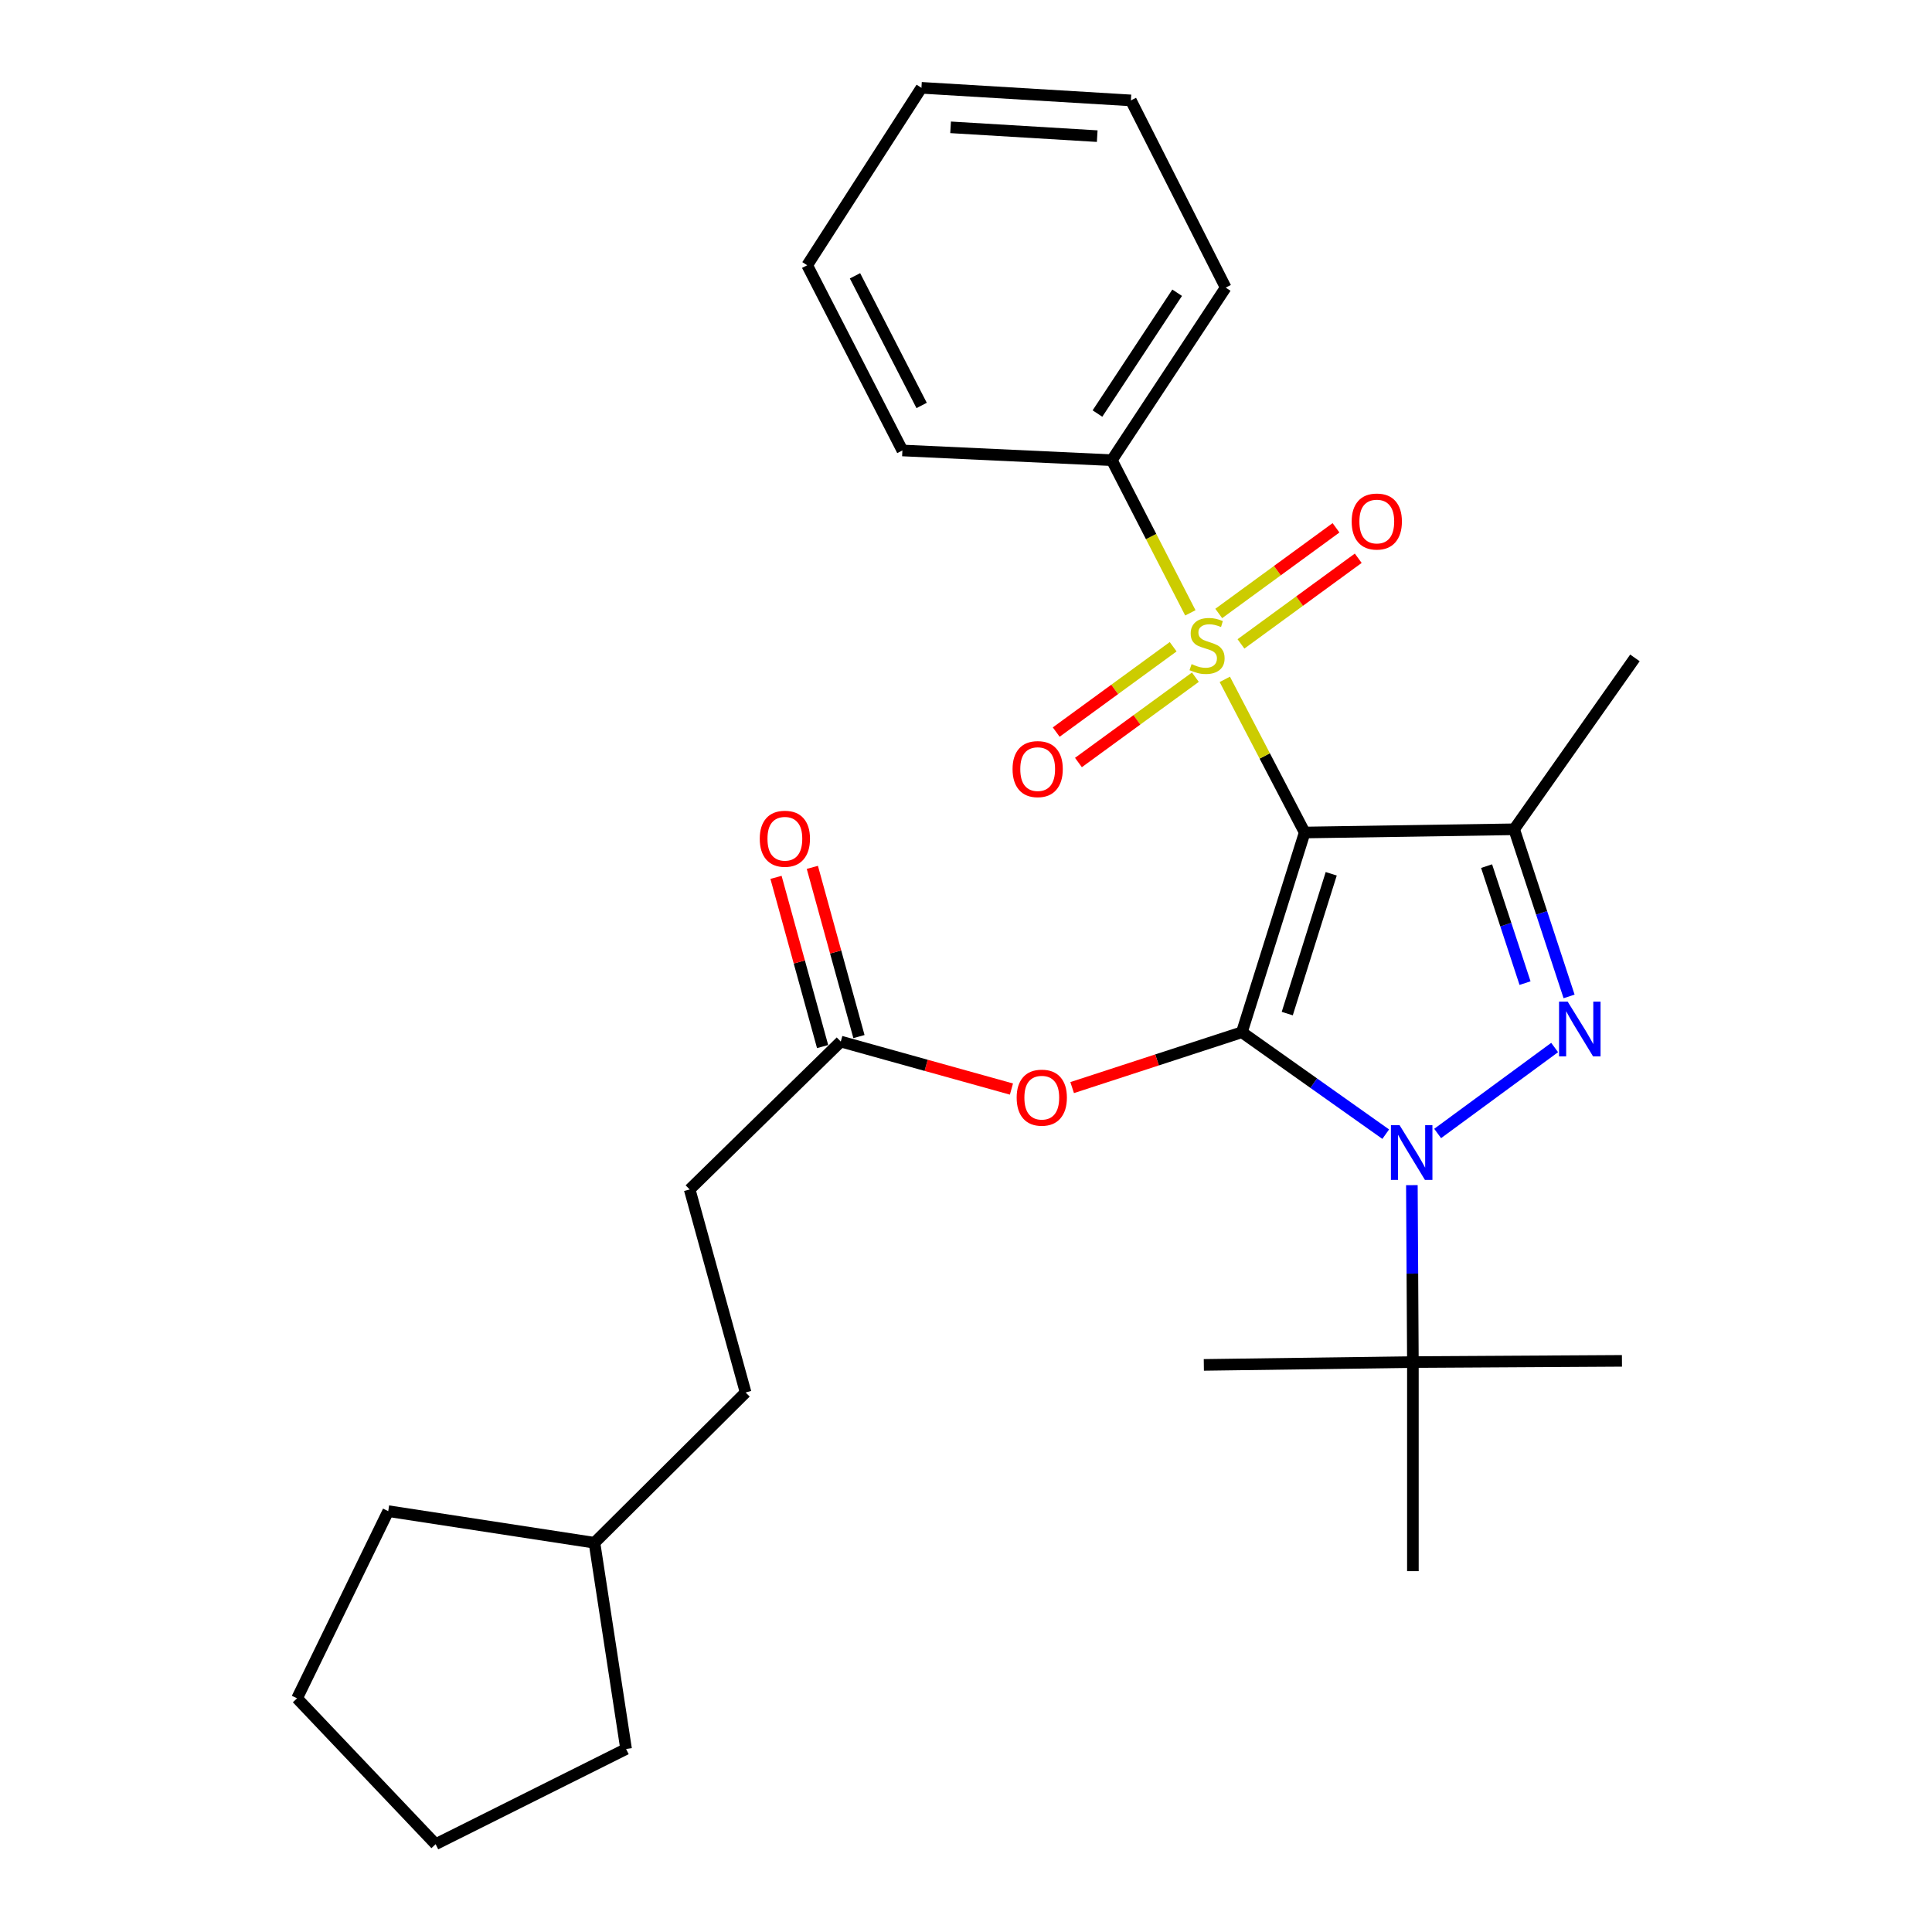 <?xml version='1.0' encoding='iso-8859-1'?>
<svg version='1.1' baseProfile='full'
              xmlns='http://www.w3.org/2000/svg'
                      xmlns:rdkit='http://www.rdkit.org/xml'
                      xmlns:xlink='http://www.w3.org/1999/xlink'
                  xml:space='preserve'
width='1000px' height='1000px' viewBox='0 0 1000 1000'>
<!-- END OF HEADER -->
<rect style='opacity:1.0;fill:#FFFFFF;stroke:none' width='1000' height='1000' x='0' y='0'> </rect>
<path class='bond-0' d='M 675.309,430.906 L 642.794,534.292' style='fill:none;fill-rule:evenodd;stroke:#000000;stroke-width:6px;stroke-linecap:butt;stroke-linejoin:miter;stroke-opacity:1' />
<path class='bond-0' d='M 689.042,452.267 L 666.281,524.637' style='fill:none;fill-rule:evenodd;stroke:#000000;stroke-width:6px;stroke-linecap:butt;stroke-linejoin:miter;stroke-opacity:1' />
<path class='bond-2' d='M 675.309,430.906 L 654.633,391.27' style='fill:none;fill-rule:evenodd;stroke:#000000;stroke-width:6px;stroke-linecap:butt;stroke-linejoin:miter;stroke-opacity:1' />
<path class='bond-2' d='M 654.633,391.27 L 633.957,351.635' style='fill:none;fill-rule:evenodd;stroke:#CCCC00;stroke-width:6px;stroke-linecap:butt;stroke-linejoin:miter;stroke-opacity:1' />
<path class='bond-4' d='M 675.309,430.906 L 783.724,429.237' style='fill:none;fill-rule:evenodd;stroke:#000000;stroke-width:6px;stroke-linecap:butt;stroke-linejoin:miter;stroke-opacity:1' />
<path class='bond-1' d='M 642.794,534.292 L 680.021,560.667' style='fill:none;fill-rule:evenodd;stroke:#000000;stroke-width:6px;stroke-linecap:butt;stroke-linejoin:miter;stroke-opacity:1' />
<path class='bond-1' d='M 680.021,560.667 L 717.249,587.041' style='fill:none;fill-rule:evenodd;stroke:#0000FF;stroke-width:6px;stroke-linecap:butt;stroke-linejoin:miter;stroke-opacity:1' />
<path class='bond-5' d='M 642.794,534.292 L 598.871,548.615' style='fill:none;fill-rule:evenodd;stroke:#000000;stroke-width:6px;stroke-linecap:butt;stroke-linejoin:miter;stroke-opacity:1' />
<path class='bond-5' d='M 598.871,548.615 L 554.947,562.937' style='fill:none;fill-rule:evenodd;stroke:#FF0000;stroke-width:6px;stroke-linecap:butt;stroke-linejoin:miter;stroke-opacity:1' />
<path class='bond-6' d='M 730.779,613.429 L 731.045,659.217' style='fill:none;fill-rule:evenodd;stroke:#0000FF;stroke-width:6px;stroke-linecap:butt;stroke-linejoin:miter;stroke-opacity:1' />
<path class='bond-6' d='M 731.045,659.217 L 731.31,705.006' style='fill:none;fill-rule:evenodd;stroke:#000000;stroke-width:6px;stroke-linecap:butt;stroke-linejoin:miter;stroke-opacity:1' />
<path class='bond-28' d='M 744.121,586.684 L 804.679,542.191' style='fill:none;fill-rule:evenodd;stroke:#0000FF;stroke-width:6px;stroke-linecap:butt;stroke-linejoin:miter;stroke-opacity:1' />
<path class='bond-8' d='M 607.227,334.75 L 576.962,356.836' style='fill:none;fill-rule:evenodd;stroke:#CCCC00;stroke-width:6px;stroke-linecap:butt;stroke-linejoin:miter;stroke-opacity:1' />
<path class='bond-8' d='M 576.962,356.836 L 546.698,378.921' style='fill:none;fill-rule:evenodd;stroke:#FF0000;stroke-width:6px;stroke-linecap:butt;stroke-linejoin:miter;stroke-opacity:1' />
<path class='bond-8' d='M 618.727,350.509 L 588.462,372.594' style='fill:none;fill-rule:evenodd;stroke:#CCCC00;stroke-width:6px;stroke-linecap:butt;stroke-linejoin:miter;stroke-opacity:1' />
<path class='bond-8' d='M 588.462,372.594 L 558.198,394.68' style='fill:none;fill-rule:evenodd;stroke:#FF0000;stroke-width:6px;stroke-linecap:butt;stroke-linejoin:miter;stroke-opacity:1' />
<path class='bond-9' d='M 642.323,333.283 L 672.673,311.117' style='fill:none;fill-rule:evenodd;stroke:#CCCC00;stroke-width:6px;stroke-linecap:butt;stroke-linejoin:miter;stroke-opacity:1' />
<path class='bond-9' d='M 672.673,311.117 L 703.023,288.952' style='fill:none;fill-rule:evenodd;stroke:#FF0000;stroke-width:6px;stroke-linecap:butt;stroke-linejoin:miter;stroke-opacity:1' />
<path class='bond-9' d='M 630.817,317.528 L 661.167,295.363' style='fill:none;fill-rule:evenodd;stroke:#CCCC00;stroke-width:6px;stroke-linecap:butt;stroke-linejoin:miter;stroke-opacity:1' />
<path class='bond-9' d='M 661.167,295.363 L 691.517,273.197' style='fill:none;fill-rule:evenodd;stroke:#FF0000;stroke-width:6px;stroke-linecap:butt;stroke-linejoin:miter;stroke-opacity:1' />
<path class='bond-10' d='M 616.123,317.209 L 595.806,277.7' style='fill:none;fill-rule:evenodd;stroke:#CCCC00;stroke-width:6px;stroke-linecap:butt;stroke-linejoin:miter;stroke-opacity:1' />
<path class='bond-10' d='M 595.806,277.7 L 575.488,238.191' style='fill:none;fill-rule:evenodd;stroke:#000000;stroke-width:6px;stroke-linecap:butt;stroke-linejoin:miter;stroke-opacity:1' />
<path class='bond-3' d='M 812.154,515.742 L 797.939,472.49' style='fill:none;fill-rule:evenodd;stroke:#0000FF;stroke-width:6px;stroke-linecap:butt;stroke-linejoin:miter;stroke-opacity:1' />
<path class='bond-3' d='M 797.939,472.49 L 783.724,429.237' style='fill:none;fill-rule:evenodd;stroke:#000000;stroke-width:6px;stroke-linecap:butt;stroke-linejoin:miter;stroke-opacity:1' />
<path class='bond-3' d='M 789.356,508.858 L 779.405,478.581' style='fill:none;fill-rule:evenodd;stroke:#0000FF;stroke-width:6px;stroke-linecap:butt;stroke-linejoin:miter;stroke-opacity:1' />
<path class='bond-3' d='M 779.405,478.581 L 769.455,448.304' style='fill:none;fill-rule:evenodd;stroke:#000000;stroke-width:6px;stroke-linecap:butt;stroke-linejoin:miter;stroke-opacity:1' />
<path class='bond-12' d='M 783.724,429.237 L 846.239,340.526' style='fill:none;fill-rule:evenodd;stroke:#000000;stroke-width:6px;stroke-linecap:butt;stroke-linejoin:miter;stroke-opacity:1' />
<path class='bond-7' d='M 523.524,563.696 L 479.356,551.405' style='fill:none;fill-rule:evenodd;stroke:#FF0000;stroke-width:6px;stroke-linecap:butt;stroke-linejoin:miter;stroke-opacity:1' />
<path class='bond-7' d='M 479.356,551.405 L 435.187,539.115' style='fill:none;fill-rule:evenodd;stroke:#000000;stroke-width:6px;stroke-linecap:butt;stroke-linejoin:miter;stroke-opacity:1' />
<path class='bond-16' d='M 731.31,705.006 L 839.519,704.377' style='fill:none;fill-rule:evenodd;stroke:#000000;stroke-width:6px;stroke-linecap:butt;stroke-linejoin:miter;stroke-opacity:1' />
<path class='bond-17' d='M 731.31,705.006 L 623.101,706.469' style='fill:none;fill-rule:evenodd;stroke:#000000;stroke-width:6px;stroke-linecap:butt;stroke-linejoin:miter;stroke-opacity:1' />
<path class='bond-18' d='M 731.31,705.006 L 731.31,813.225' style='fill:none;fill-rule:evenodd;stroke:#000000;stroke-width:6px;stroke-linecap:butt;stroke-linejoin:miter;stroke-opacity:1' />
<path class='bond-11' d='M 444.591,536.525 L 432.53,492.734' style='fill:none;fill-rule:evenodd;stroke:#000000;stroke-width:6px;stroke-linecap:butt;stroke-linejoin:miter;stroke-opacity:1' />
<path class='bond-11' d='M 432.53,492.734 L 420.469,448.944' style='fill:none;fill-rule:evenodd;stroke:#FF0000;stroke-width:6px;stroke-linecap:butt;stroke-linejoin:miter;stroke-opacity:1' />
<path class='bond-11' d='M 425.783,541.705 L 413.722,497.915' style='fill:none;fill-rule:evenodd;stroke:#000000;stroke-width:6px;stroke-linecap:butt;stroke-linejoin:miter;stroke-opacity:1' />
<path class='bond-11' d='M 413.722,497.915 L 401.661,454.124' style='fill:none;fill-rule:evenodd;stroke:#FF0000;stroke-width:6px;stroke-linecap:butt;stroke-linejoin:miter;stroke-opacity:1' />
<path class='bond-13' d='M 435.187,539.115 L 356.978,615.666' style='fill:none;fill-rule:evenodd;stroke:#000000;stroke-width:6px;stroke-linecap:butt;stroke-linejoin:miter;stroke-opacity:1' />
<path class='bond-19' d='M 575.488,238.191 L 634.416,148.862' style='fill:none;fill-rule:evenodd;stroke:#000000;stroke-width:6px;stroke-linecap:butt;stroke-linejoin:miter;stroke-opacity:1' />
<path class='bond-19' d='M 568.043,214.049 L 609.292,151.519' style='fill:none;fill-rule:evenodd;stroke:#000000;stroke-width:6px;stroke-linecap:butt;stroke-linejoin:miter;stroke-opacity:1' />
<path class='bond-20' d='M 575.488,238.191 L 467.073,233.162' style='fill:none;fill-rule:evenodd;stroke:#000000;stroke-width:6px;stroke-linecap:butt;stroke-linejoin:miter;stroke-opacity:1' />
<path class='bond-14' d='M 356.978,615.666 L 385.927,720.743' style='fill:none;fill-rule:evenodd;stroke:#000000;stroke-width:6px;stroke-linecap:butt;stroke-linejoin:miter;stroke-opacity:1' />
<path class='bond-15' d='M 385.927,720.743 L 307.697,798.529' style='fill:none;fill-rule:evenodd;stroke:#000000;stroke-width:6px;stroke-linecap:butt;stroke-linejoin:miter;stroke-opacity:1' />
<path class='bond-21' d='M 307.697,798.529 L 324.063,905.275' style='fill:none;fill-rule:evenodd;stroke:#000000;stroke-width:6px;stroke-linecap:butt;stroke-linejoin:miter;stroke-opacity:1' />
<path class='bond-22' d='M 307.697,798.529 L 200.951,782.163' style='fill:none;fill-rule:evenodd;stroke:#000000;stroke-width:6px;stroke-linecap:butt;stroke-linejoin:miter;stroke-opacity:1' />
<path class='bond-24' d='M 634.416,148.862 L 585.351,51.968' style='fill:none;fill-rule:evenodd;stroke:#000000;stroke-width:6px;stroke-linecap:butt;stroke-linejoin:miter;stroke-opacity:1' />
<path class='bond-23' d='M 467.073,233.162 L 417.803,137.298' style='fill:none;fill-rule:evenodd;stroke:#000000;stroke-width:6px;stroke-linecap:butt;stroke-linejoin:miter;stroke-opacity:1' />
<path class='bond-23' d='M 477.034,209.865 L 442.545,142.76' style='fill:none;fill-rule:evenodd;stroke:#000000;stroke-width:6px;stroke-linecap:butt;stroke-linejoin:miter;stroke-opacity:1' />
<path class='bond-25' d='M 324.063,905.275 L 225.478,954.545' style='fill:none;fill-rule:evenodd;stroke:#000000;stroke-width:6px;stroke-linecap:butt;stroke-linejoin:miter;stroke-opacity:1' />
<path class='bond-26' d='M 200.951,782.163 L 153.761,879.046' style='fill:none;fill-rule:evenodd;stroke:#000000;stroke-width:6px;stroke-linecap:butt;stroke-linejoin:miter;stroke-opacity:1' />
<path class='bond-27' d='M 417.803,137.298 L 476.936,45.455' style='fill:none;fill-rule:evenodd;stroke:#000000;stroke-width:6px;stroke-linecap:butt;stroke-linejoin:miter;stroke-opacity:1' />
<path class='bond-29' d='M 585.351,51.968 L 476.936,45.455' style='fill:none;fill-rule:evenodd;stroke:#000000;stroke-width:6px;stroke-linecap:butt;stroke-linejoin:miter;stroke-opacity:1' />
<path class='bond-29' d='M 567.919,70.465 L 492.028,65.905' style='fill:none;fill-rule:evenodd;stroke:#000000;stroke-width:6px;stroke-linecap:butt;stroke-linejoin:miter;stroke-opacity:1' />
<path class='bond-30' d='M 225.478,954.545 L 153.761,879.046' style='fill:none;fill-rule:evenodd;stroke:#000000;stroke-width:6px;stroke-linecap:butt;stroke-linejoin:miter;stroke-opacity:1' />
<path  class='atom-2' d='M 724.421 582.398
L 733.701 597.398
Q 734.621 598.878, 736.101 601.558
Q 737.581 604.238, 737.661 604.398
L 737.661 582.398
L 741.421 582.398
L 741.421 610.718
L 737.541 610.718
L 727.581 594.318
Q 726.421 592.398, 725.181 590.198
Q 723.981 587.998, 723.621 587.318
L 723.621 610.718
L 719.941 610.718
L 719.941 582.398
L 724.421 582.398
' fill='#0000FF'/>
<path  class='atom-3' d='M 616.77 343.743
Q 617.09 343.863, 618.41 344.423
Q 619.73 344.983, 621.17 345.343
Q 622.65 345.663, 624.09 345.663
Q 626.77 345.663, 628.33 344.383
Q 629.89 343.063, 629.89 340.783
Q 629.89 339.223, 629.09 338.263
Q 628.33 337.303, 627.13 336.783
Q 625.93 336.263, 623.93 335.663
Q 621.41 334.903, 619.89 334.183
Q 618.41 333.463, 617.33 331.943
Q 616.29 330.423, 616.29 327.863
Q 616.29 324.303, 618.69 322.103
Q 621.13 319.903, 625.93 319.903
Q 629.21 319.903, 632.93 321.463
L 632.01 324.543
Q 628.61 323.143, 626.05 323.143
Q 623.29 323.143, 621.77 324.303
Q 620.25 325.423, 620.29 327.383
Q 620.29 328.903, 621.05 329.823
Q 621.85 330.743, 622.97 331.263
Q 624.13 331.783, 626.05 332.383
Q 628.61 333.183, 630.13 333.983
Q 631.65 334.783, 632.73 336.423
Q 633.85 338.023, 633.85 340.783
Q 633.85 344.703, 631.21 346.823
Q 628.61 348.903, 624.25 348.903
Q 621.73 348.903, 619.81 348.343
Q 617.93 347.823, 615.69 346.903
L 616.77 343.743
' fill='#CCCC00'/>
<path  class='atom-4' d='M 811.442 518.463
L 820.722 533.463
Q 821.642 534.943, 823.122 537.623
Q 824.602 540.303, 824.682 540.463
L 824.682 518.463
L 828.442 518.463
L 828.442 546.783
L 824.562 546.783
L 814.602 530.383
Q 813.442 528.463, 812.202 526.263
Q 811.002 524.063, 810.642 523.383
L 810.642 546.783
L 806.962 546.783
L 806.962 518.463
L 811.442 518.463
' fill='#0000FF'/>
<path  class='atom-6' d='M 526.224 568.144
Q 526.224 561.344, 529.584 557.544
Q 532.944 553.744, 539.224 553.744
Q 545.504 553.744, 548.864 557.544
Q 552.224 561.344, 552.224 568.144
Q 552.224 575.024, 548.824 578.944
Q 545.424 582.824, 539.224 582.824
Q 532.984 582.824, 529.584 578.944
Q 526.224 575.064, 526.224 568.144
M 539.224 579.624
Q 543.544 579.624, 545.864 576.744
Q 548.224 573.824, 548.224 568.144
Q 548.224 562.584, 545.864 559.784
Q 543.544 556.944, 539.224 556.944
Q 534.904 556.944, 532.544 559.744
Q 530.224 562.544, 530.224 568.144
Q 530.224 573.864, 532.544 576.744
Q 534.904 579.624, 539.224 579.624
' fill='#FF0000'/>
<path  class='atom-9' d='M 524.099 398.081
Q 524.099 391.281, 527.459 387.481
Q 530.819 383.681, 537.099 383.681
Q 543.379 383.681, 546.739 387.481
Q 550.099 391.281, 550.099 398.081
Q 550.099 404.961, 546.699 408.881
Q 543.299 412.761, 537.099 412.761
Q 530.859 412.761, 527.459 408.881
Q 524.099 405.001, 524.099 398.081
M 537.099 409.561
Q 541.419 409.561, 543.739 406.681
Q 546.099 403.761, 546.099 398.081
Q 546.099 392.521, 543.739 389.721
Q 541.419 386.881, 537.099 386.881
Q 532.779 386.881, 530.419 389.681
Q 528.099 392.481, 528.099 398.081
Q 528.099 403.801, 530.419 406.681
Q 532.779 409.561, 537.099 409.561
' fill='#FF0000'/>
<path  class='atom-10' d='M 699.625 269.941
Q 699.625 263.141, 702.985 259.341
Q 706.345 255.541, 712.625 255.541
Q 718.905 255.541, 722.265 259.341
Q 725.625 263.141, 725.625 269.941
Q 725.625 276.821, 722.225 280.741
Q 718.825 284.621, 712.625 284.621
Q 706.385 284.621, 702.985 280.741
Q 699.625 276.861, 699.625 269.941
M 712.625 281.421
Q 716.945 281.421, 719.265 278.541
Q 721.625 275.621, 721.625 269.941
Q 721.625 264.381, 719.265 261.581
Q 716.945 258.741, 712.625 258.741
Q 708.305 258.741, 705.945 261.541
Q 703.625 264.341, 703.625 269.941
Q 703.625 275.661, 705.945 278.541
Q 708.305 281.421, 712.625 281.421
' fill='#FF0000'/>
<path  class='atom-12' d='M 393.249 434.129
Q 393.249 427.329, 396.609 423.529
Q 399.969 419.729, 406.249 419.729
Q 412.529 419.729, 415.889 423.529
Q 419.249 427.329, 419.249 434.129
Q 419.249 441.009, 415.849 444.929
Q 412.449 448.809, 406.249 448.809
Q 400.009 448.809, 396.609 444.929
Q 393.249 441.049, 393.249 434.129
M 406.249 445.609
Q 410.569 445.609, 412.889 442.729
Q 415.249 439.809, 415.249 434.129
Q 415.249 428.569, 412.889 425.769
Q 410.569 422.929, 406.249 422.929
Q 401.929 422.929, 399.569 425.729
Q 397.249 428.529, 397.249 434.129
Q 397.249 439.849, 399.569 442.729
Q 401.929 445.609, 406.249 445.609
' fill='#FF0000'/>
</svg>
